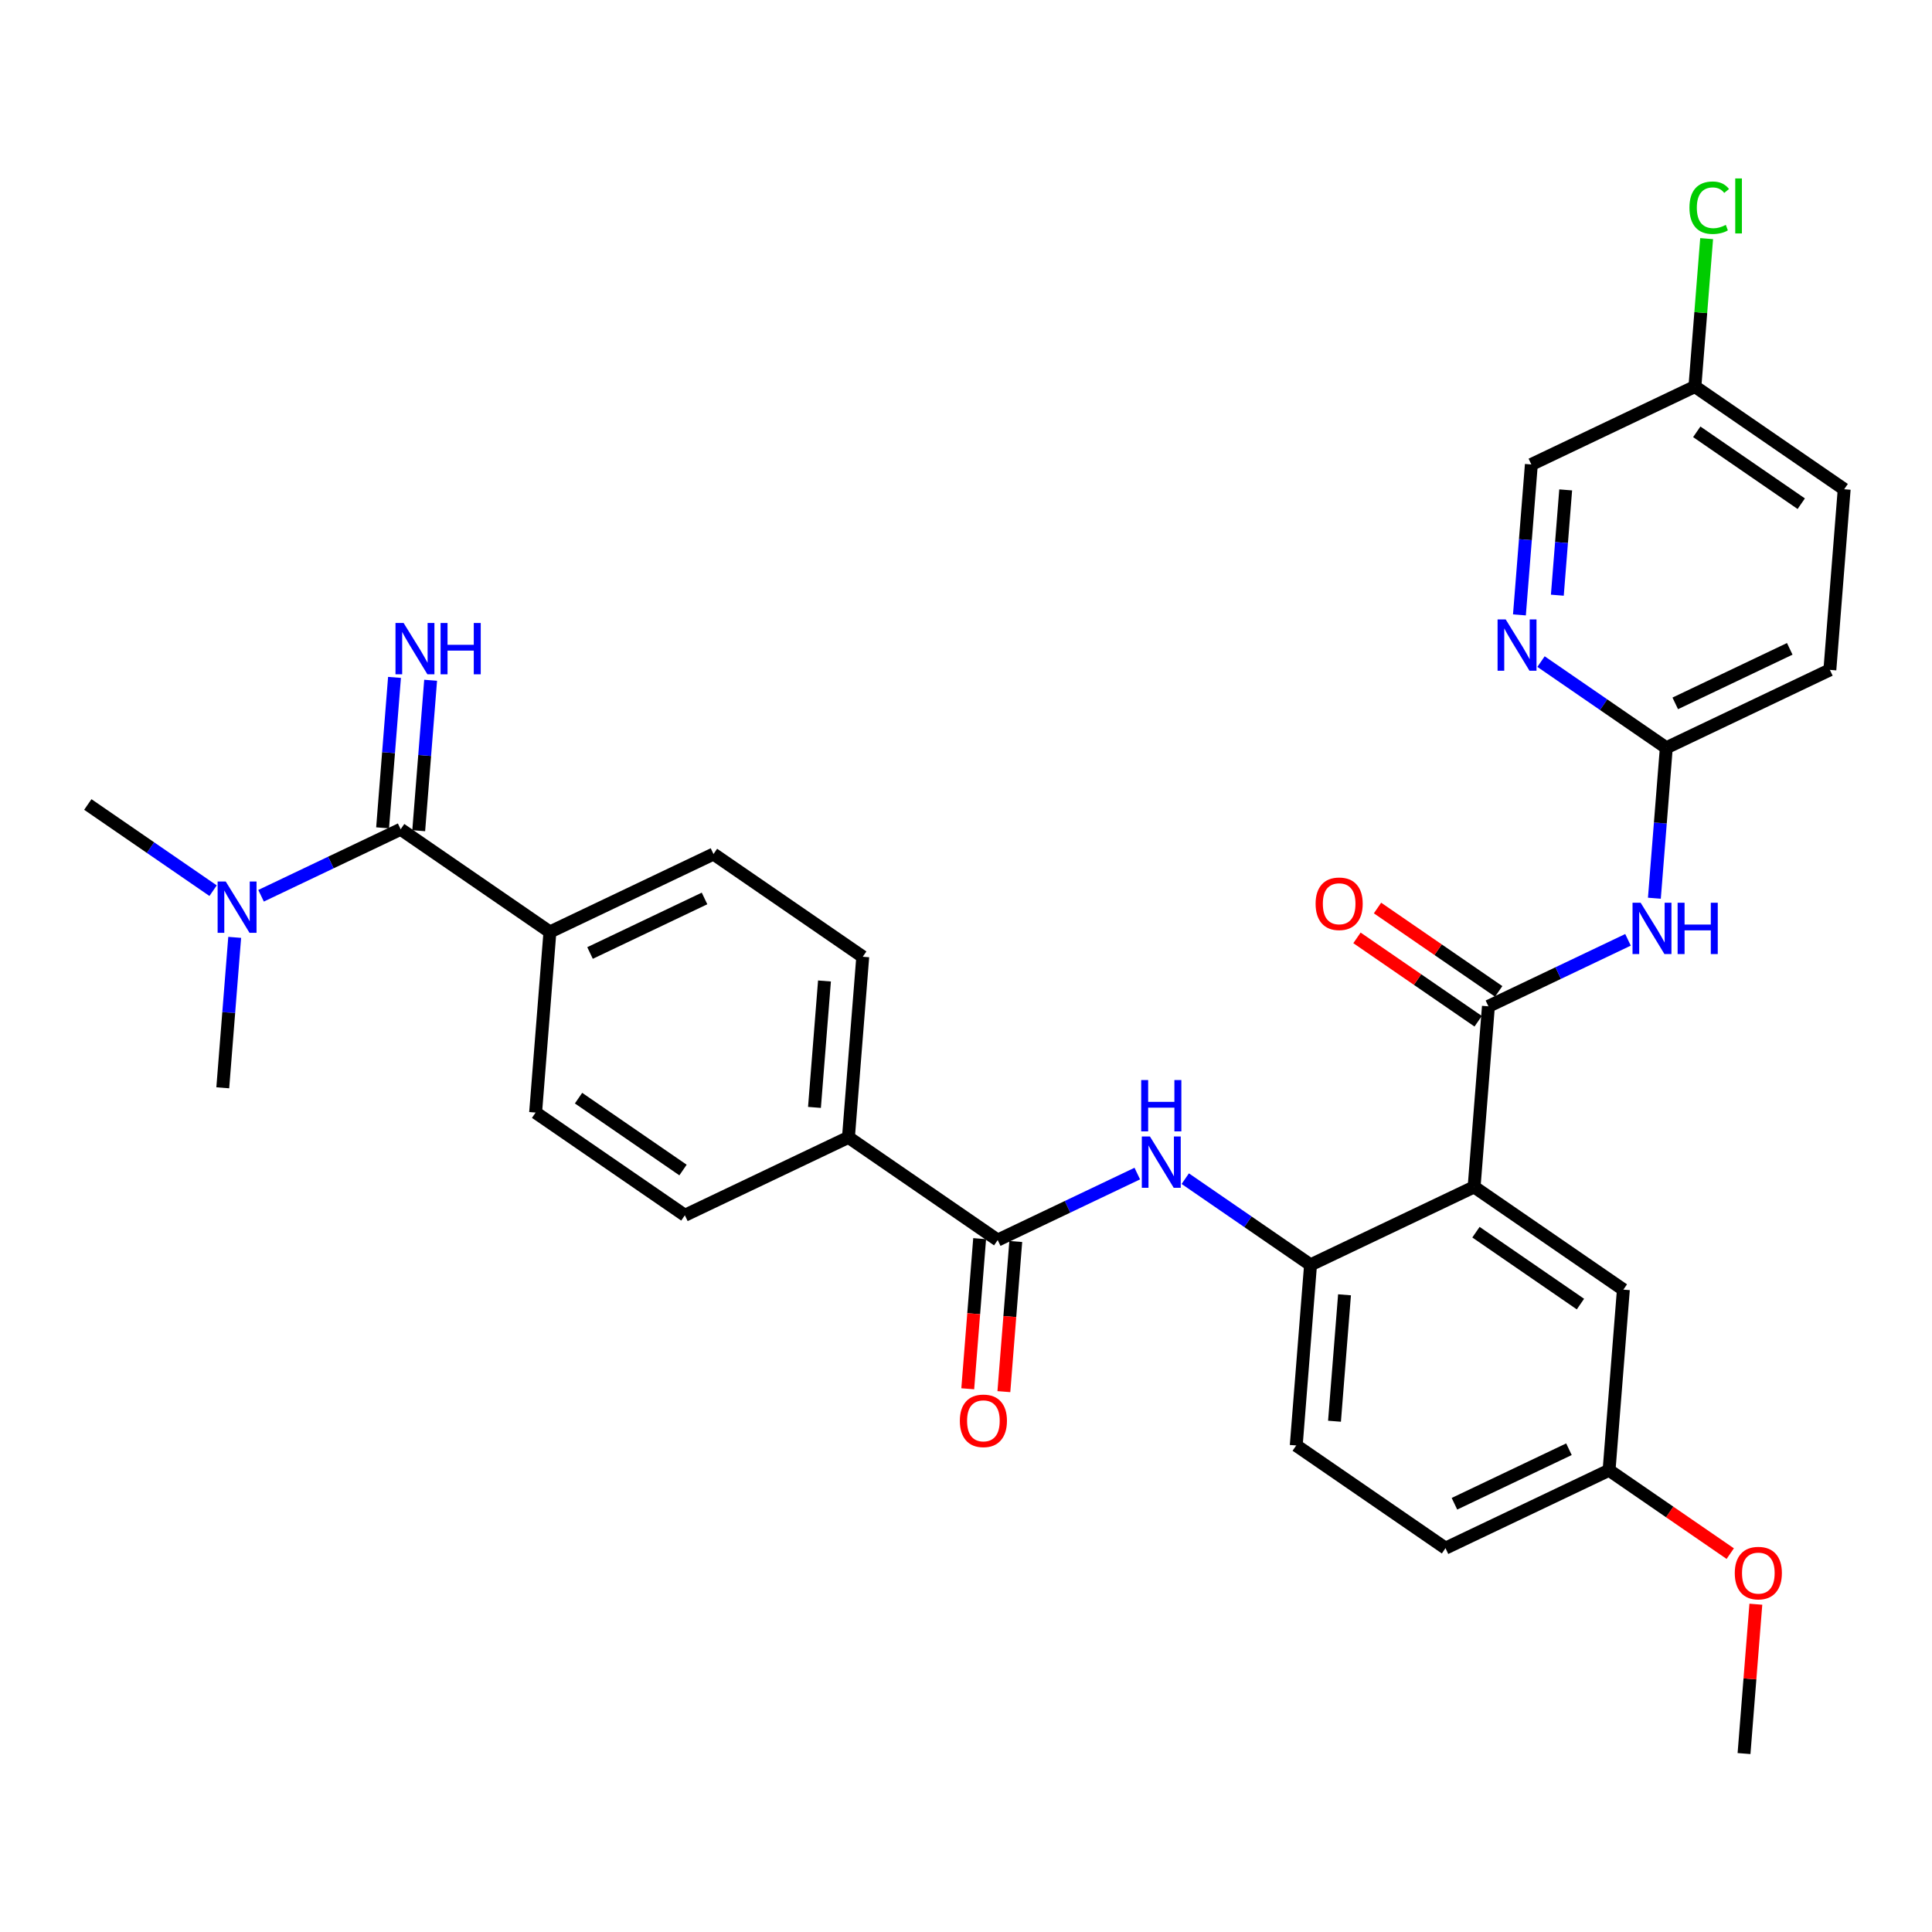 <?xml version='1.0' encoding='iso-8859-1'?>
<svg version='1.1' baseProfile='full'
              xmlns='http://www.w3.org/2000/svg'
                      xmlns:rdkit='http://www.rdkit.org/xml'
                      xmlns:xlink='http://www.w3.org/1999/xlink'
                  xml:space='preserve'
width='300px' height='300px' viewBox='0 0 300 300'>
<!-- END OF HEADER -->
<rect style='opacity:1.0;fill:#FFFFFF;stroke:none' width='300' height='300' x='0' y='0'> </rect>
<rect style='opacity:1.0;fill:#FFFFFF;stroke:none' width='300' height='300' x='0' y='0'> </rect>
<path class='bond-0 atom-0 atom-1' d='M 270.811,272.292 L 271.729,260.697' style='fill:none;fill-rule:evenodd;stroke:#000000;stroke-width:2.0px;stroke-linecap:butt;stroke-linejoin:miter;stroke-opacity:1' />
<path class='bond-0 atom-0 atom-1' d='M 271.729,260.697 L 272.648,249.102' style='fill:none;fill-rule:evenodd;stroke:#FF0000;stroke-width:2.0px;stroke-linecap:butt;stroke-linejoin:miter;stroke-opacity:1' />
<path class='bond-1 atom-1 atom-2' d='M 268.672,241.246 L 259.263,234.773' style='fill:none;fill-rule:evenodd;stroke:#FF0000;stroke-width:2.0px;stroke-linecap:butt;stroke-linejoin:miter;stroke-opacity:1' />
<path class='bond-1 atom-1 atom-2' d='M 259.263,234.773 L 249.855,228.299' style='fill:none;fill-rule:evenodd;stroke:#000000;stroke-width:2.0px;stroke-linecap:butt;stroke-linejoin:miter;stroke-opacity:1' />
<path class='bond-2 atom-2 atom-3' d='M 249.855,228.299 L 224.456,240.398' style='fill:none;fill-rule:evenodd;stroke:#000000;stroke-width:2.0px;stroke-linecap:butt;stroke-linejoin:miter;stroke-opacity:1' />
<path class='bond-2 atom-2 atom-3' d='M 243.625,225.034 L 225.846,233.503' style='fill:none;fill-rule:evenodd;stroke:#000000;stroke-width:2.0px;stroke-linecap:butt;stroke-linejoin:miter;stroke-opacity:1' />
<path class='bond-31 atom-31 atom-2' d='M 252.077,200.254 L 249.855,228.299' style='fill:none;fill-rule:evenodd;stroke:#000000;stroke-width:2.0px;stroke-linecap:butt;stroke-linejoin:miter;stroke-opacity:1' />
<path class='bond-3 atom-3 atom-4' d='M 224.456,240.398 L 201.278,224.451' style='fill:none;fill-rule:evenodd;stroke:#000000;stroke-width:2.0px;stroke-linecap:butt;stroke-linejoin:miter;stroke-opacity:1' />
<path class='bond-4 atom-4 atom-5' d='M 201.278,224.451 L 203.5,196.405' style='fill:none;fill-rule:evenodd;stroke:#000000;stroke-width:2.0px;stroke-linecap:butt;stroke-linejoin:miter;stroke-opacity:1' />
<path class='bond-4 atom-4 atom-5' d='M 207.221,220.688 L 208.776,201.056' style='fill:none;fill-rule:evenodd;stroke:#000000;stroke-width:2.0px;stroke-linecap:butt;stroke-linejoin:miter;stroke-opacity:1' />
<path class='bond-5 atom-5 atom-6' d='M 203.5,196.405 L 193.774,189.713' style='fill:none;fill-rule:evenodd;stroke:#000000;stroke-width:2.0px;stroke-linecap:butt;stroke-linejoin:miter;stroke-opacity:1' />
<path class='bond-5 atom-5 atom-6' d='M 193.774,189.713 L 184.047,183.021' style='fill:none;fill-rule:evenodd;stroke:#0000FF;stroke-width:2.0px;stroke-linecap:butt;stroke-linejoin:miter;stroke-opacity:1' />
<path class='bond-19 atom-5 atom-20' d='M 203.5,196.405 L 228.899,184.306' style='fill:none;fill-rule:evenodd;stroke:#000000;stroke-width:2.0px;stroke-linecap:butt;stroke-linejoin:miter;stroke-opacity:1' />
<path class='bond-6 atom-6 atom-7' d='M 176.598,182.232 L 165.76,187.395' style='fill:none;fill-rule:evenodd;stroke:#0000FF;stroke-width:2.0px;stroke-linecap:butt;stroke-linejoin:miter;stroke-opacity:1' />
<path class='bond-6 atom-6 atom-7' d='M 165.76,187.395 L 154.923,192.557' style='fill:none;fill-rule:evenodd;stroke:#000000;stroke-width:2.0px;stroke-linecap:butt;stroke-linejoin:miter;stroke-opacity:1' />
<path class='bond-7 atom-7 atom-8' d='M 152.119,192.335 L 151.195,203.991' style='fill:none;fill-rule:evenodd;stroke:#000000;stroke-width:2.0px;stroke-linecap:butt;stroke-linejoin:miter;stroke-opacity:1' />
<path class='bond-7 atom-7 atom-8' d='M 151.195,203.991 L 150.272,215.648' style='fill:none;fill-rule:evenodd;stroke:#FF0000;stroke-width:2.0px;stroke-linecap:butt;stroke-linejoin:miter;stroke-opacity:1' />
<path class='bond-7 atom-7 atom-8' d='M 157.728,192.779 L 156.804,204.436' style='fill:none;fill-rule:evenodd;stroke:#000000;stroke-width:2.0px;stroke-linecap:butt;stroke-linejoin:miter;stroke-opacity:1' />
<path class='bond-7 atom-7 atom-8' d='M 156.804,204.436 L 155.881,216.093' style='fill:none;fill-rule:evenodd;stroke:#FF0000;stroke-width:2.0px;stroke-linecap:butt;stroke-linejoin:miter;stroke-opacity:1' />
<path class='bond-8 atom-7 atom-9' d='M 154.923,192.557 L 131.746,176.61' style='fill:none;fill-rule:evenodd;stroke:#000000;stroke-width:2.0px;stroke-linecap:butt;stroke-linejoin:miter;stroke-opacity:1' />
<path class='bond-9 atom-9 atom-10' d='M 131.746,176.61 L 133.968,148.564' style='fill:none;fill-rule:evenodd;stroke:#000000;stroke-width:2.0px;stroke-linecap:butt;stroke-linejoin:miter;stroke-opacity:1' />
<path class='bond-9 atom-9 atom-10' d='M 126.47,171.958 L 128.025,152.326' style='fill:none;fill-rule:evenodd;stroke:#000000;stroke-width:2.0px;stroke-linecap:butt;stroke-linejoin:miter;stroke-opacity:1' />
<path class='bond-32 atom-19 atom-9' d='M 106.346,188.708 L 131.746,176.61' style='fill:none;fill-rule:evenodd;stroke:#000000;stroke-width:2.0px;stroke-linecap:butt;stroke-linejoin:miter;stroke-opacity:1' />
<path class='bond-10 atom-10 atom-11' d='M 133.968,148.564 L 110.79,132.617' style='fill:none;fill-rule:evenodd;stroke:#000000;stroke-width:2.0px;stroke-linecap:butt;stroke-linejoin:miter;stroke-opacity:1' />
<path class='bond-11 atom-11 atom-12' d='M 110.79,132.617 L 85.391,144.715' style='fill:none;fill-rule:evenodd;stroke:#000000;stroke-width:2.0px;stroke-linecap:butt;stroke-linejoin:miter;stroke-opacity:1' />
<path class='bond-11 atom-11 atom-12' d='M 109.4,139.511 L 91.62,147.981' style='fill:none;fill-rule:evenodd;stroke:#000000;stroke-width:2.0px;stroke-linecap:butt;stroke-linejoin:miter;stroke-opacity:1' />
<path class='bond-12 atom-12 atom-13' d='M 85.391,144.715 L 62.213,128.768' style='fill:none;fill-rule:evenodd;stroke:#000000;stroke-width:2.0px;stroke-linecap:butt;stroke-linejoin:miter;stroke-opacity:1' />
<path class='bond-17 atom-12 atom-18' d='M 85.391,144.715 L 83.169,172.761' style='fill:none;fill-rule:evenodd;stroke:#000000;stroke-width:2.0px;stroke-linecap:butt;stroke-linejoin:miter;stroke-opacity:1' />
<path class='bond-13 atom-13 atom-14' d='M 65.018,128.991 L 65.943,117.311' style='fill:none;fill-rule:evenodd;stroke:#000000;stroke-width:2.0px;stroke-linecap:butt;stroke-linejoin:miter;stroke-opacity:1' />
<path class='bond-13 atom-13 atom-14' d='M 65.943,117.311 L 66.868,105.632' style='fill:none;fill-rule:evenodd;stroke:#0000FF;stroke-width:2.0px;stroke-linecap:butt;stroke-linejoin:miter;stroke-opacity:1' />
<path class='bond-13 atom-13 atom-14' d='M 59.409,128.546 L 60.334,116.867' style='fill:none;fill-rule:evenodd;stroke:#000000;stroke-width:2.0px;stroke-linecap:butt;stroke-linejoin:miter;stroke-opacity:1' />
<path class='bond-13 atom-13 atom-14' d='M 60.334,116.867 L 61.259,105.187' style='fill:none;fill-rule:evenodd;stroke:#0000FF;stroke-width:2.0px;stroke-linecap:butt;stroke-linejoin:miter;stroke-opacity:1' />
<path class='bond-14 atom-13 atom-15' d='M 62.213,128.768 L 51.376,133.931' style='fill:none;fill-rule:evenodd;stroke:#000000;stroke-width:2.0px;stroke-linecap:butt;stroke-linejoin:miter;stroke-opacity:1' />
<path class='bond-14 atom-13 atom-15' d='M 51.376,133.931 L 40.539,139.093' style='fill:none;fill-rule:evenodd;stroke:#0000FF;stroke-width:2.0px;stroke-linecap:butt;stroke-linejoin:miter;stroke-opacity:1' />
<path class='bond-15 atom-15 atom-16' d='M 33.089,138.304 L 23.363,131.612' style='fill:none;fill-rule:evenodd;stroke:#0000FF;stroke-width:2.0px;stroke-linecap:butt;stroke-linejoin:miter;stroke-opacity:1' />
<path class='bond-15 atom-15 atom-16' d='M 23.363,131.612 L 13.636,124.92' style='fill:none;fill-rule:evenodd;stroke:#000000;stroke-width:2.0px;stroke-linecap:butt;stroke-linejoin:miter;stroke-opacity:1' />
<path class='bond-16 atom-15 atom-17' d='M 36.443,145.554 L 35.517,157.234' style='fill:none;fill-rule:evenodd;stroke:#0000FF;stroke-width:2.0px;stroke-linecap:butt;stroke-linejoin:miter;stroke-opacity:1' />
<path class='bond-16 atom-15 atom-17' d='M 35.517,157.234 L 34.592,168.913' style='fill:none;fill-rule:evenodd;stroke:#000000;stroke-width:2.0px;stroke-linecap:butt;stroke-linejoin:miter;stroke-opacity:1' />
<path class='bond-18 atom-18 atom-19' d='M 83.169,172.761 L 106.346,188.708' style='fill:none;fill-rule:evenodd;stroke:#000000;stroke-width:2.0px;stroke-linecap:butt;stroke-linejoin:miter;stroke-opacity:1' />
<path class='bond-18 atom-18 atom-19' d='M 89.835,170.518 L 106.059,181.681' style='fill:none;fill-rule:evenodd;stroke:#000000;stroke-width:2.0px;stroke-linecap:butt;stroke-linejoin:miter;stroke-opacity:1' />
<path class='bond-20 atom-20 atom-21' d='M 228.899,184.306 L 231.121,156.261' style='fill:none;fill-rule:evenodd;stroke:#000000;stroke-width:2.0px;stroke-linecap:butt;stroke-linejoin:miter;stroke-opacity:1' />
<path class='bond-30 atom-20 atom-31' d='M 228.899,184.306 L 252.077,200.254' style='fill:none;fill-rule:evenodd;stroke:#000000;stroke-width:2.0px;stroke-linecap:butt;stroke-linejoin:miter;stroke-opacity:1' />
<path class='bond-30 atom-20 atom-31' d='M 229.187,191.334 L 245.411,202.497' style='fill:none;fill-rule:evenodd;stroke:#000000;stroke-width:2.0px;stroke-linecap:butt;stroke-linejoin:miter;stroke-opacity:1' />
<path class='bond-21 atom-21 atom-22' d='M 232.716,153.943 L 223.308,147.469' style='fill:none;fill-rule:evenodd;stroke:#000000;stroke-width:2.0px;stroke-linecap:butt;stroke-linejoin:miter;stroke-opacity:1' />
<path class='bond-21 atom-21 atom-22' d='M 223.308,147.469 L 213.899,140.996' style='fill:none;fill-rule:evenodd;stroke:#FF0000;stroke-width:2.0px;stroke-linecap:butt;stroke-linejoin:miter;stroke-opacity:1' />
<path class='bond-21 atom-21 atom-22' d='M 229.527,158.578 L 220.118,152.105' style='fill:none;fill-rule:evenodd;stroke:#000000;stroke-width:2.0px;stroke-linecap:butt;stroke-linejoin:miter;stroke-opacity:1' />
<path class='bond-21 atom-21 atom-22' d='M 220.118,152.105 L 210.71,145.632' style='fill:none;fill-rule:evenodd;stroke:#FF0000;stroke-width:2.0px;stroke-linecap:butt;stroke-linejoin:miter;stroke-opacity:1' />
<path class='bond-22 atom-21 atom-23' d='M 231.121,156.261 L 241.958,151.098' style='fill:none;fill-rule:evenodd;stroke:#000000;stroke-width:2.0px;stroke-linecap:butt;stroke-linejoin:miter;stroke-opacity:1' />
<path class='bond-22 atom-21 atom-23' d='M 241.958,151.098 L 252.796,145.936' style='fill:none;fill-rule:evenodd;stroke:#0000FF;stroke-width:2.0px;stroke-linecap:butt;stroke-linejoin:miter;stroke-opacity:1' />
<path class='bond-23 atom-23 atom-24' d='M 256.892,139.475 L 257.817,127.795' style='fill:none;fill-rule:evenodd;stroke:#0000FF;stroke-width:2.0px;stroke-linecap:butt;stroke-linejoin:miter;stroke-opacity:1' />
<path class='bond-23 atom-23 atom-24' d='M 257.817,127.795 L 258.742,116.116' style='fill:none;fill-rule:evenodd;stroke:#000000;stroke-width:2.0px;stroke-linecap:butt;stroke-linejoin:miter;stroke-opacity:1' />
<path class='bond-24 atom-24 atom-25' d='M 258.742,116.116 L 284.142,104.017' style='fill:none;fill-rule:evenodd;stroke:#000000;stroke-width:2.0px;stroke-linecap:butt;stroke-linejoin:miter;stroke-opacity:1' />
<path class='bond-24 atom-24 atom-25' d='M 260.133,109.221 L 277.912,100.752' style='fill:none;fill-rule:evenodd;stroke:#000000;stroke-width:2.0px;stroke-linecap:butt;stroke-linejoin:miter;stroke-opacity:1' />
<path class='bond-33 atom-30 atom-24' d='M 239.29,102.732 L 249.016,109.424' style='fill:none;fill-rule:evenodd;stroke:#0000FF;stroke-width:2.0px;stroke-linecap:butt;stroke-linejoin:miter;stroke-opacity:1' />
<path class='bond-33 atom-30 atom-24' d='M 249.016,109.424 L 258.742,116.116' style='fill:none;fill-rule:evenodd;stroke:#000000;stroke-width:2.0px;stroke-linecap:butt;stroke-linejoin:miter;stroke-opacity:1' />
<path class='bond-25 atom-25 atom-26' d='M 284.142,104.017 L 286.364,75.971' style='fill:none;fill-rule:evenodd;stroke:#000000;stroke-width:2.0px;stroke-linecap:butt;stroke-linejoin:miter;stroke-opacity:1' />
<path class='bond-26 atom-26 atom-27' d='M 286.364,75.971 L 263.186,60.024' style='fill:none;fill-rule:evenodd;stroke:#000000;stroke-width:2.0px;stroke-linecap:butt;stroke-linejoin:miter;stroke-opacity:1' />
<path class='bond-26 atom-26 atom-27' d='M 279.698,78.215 L 263.473,67.052' style='fill:none;fill-rule:evenodd;stroke:#000000;stroke-width:2.0px;stroke-linecap:butt;stroke-linejoin:miter;stroke-opacity:1' />
<path class='bond-27 atom-27 atom-28' d='M 263.186,60.024 L 264.096,48.539' style='fill:none;fill-rule:evenodd;stroke:#000000;stroke-width:2.0px;stroke-linecap:butt;stroke-linejoin:miter;stroke-opacity:1' />
<path class='bond-27 atom-27 atom-28' d='M 264.096,48.539 L 265.006,37.054' style='fill:none;fill-rule:evenodd;stroke:#00CC00;stroke-width:2.0px;stroke-linecap:butt;stroke-linejoin:miter;stroke-opacity:1' />
<path class='bond-28 atom-27 atom-29' d='M 263.186,60.024 L 237.787,72.123' style='fill:none;fill-rule:evenodd;stroke:#000000;stroke-width:2.0px;stroke-linecap:butt;stroke-linejoin:miter;stroke-opacity:1' />
<path class='bond-29 atom-29 atom-30' d='M 237.787,72.123 L 236.862,83.802' style='fill:none;fill-rule:evenodd;stroke:#000000;stroke-width:2.0px;stroke-linecap:butt;stroke-linejoin:miter;stroke-opacity:1' />
<path class='bond-29 atom-29 atom-30' d='M 236.862,83.802 L 235.936,95.482' style='fill:none;fill-rule:evenodd;stroke:#0000FF;stroke-width:2.0px;stroke-linecap:butt;stroke-linejoin:miter;stroke-opacity:1' />
<path class='bond-29 atom-29 atom-30' d='M 243.118,76.071 L 242.471,84.247' style='fill:none;fill-rule:evenodd;stroke:#000000;stroke-width:2.0px;stroke-linecap:butt;stroke-linejoin:miter;stroke-opacity:1' />
<path class='bond-29 atom-29 atom-30' d='M 242.471,84.247 L 241.823,92.422' style='fill:none;fill-rule:evenodd;stroke:#0000FF;stroke-width:2.0px;stroke-linecap:butt;stroke-linejoin:miter;stroke-opacity:1' />
<path  class='atom-1' d='M 269.375 244.269
Q 269.375 242.356, 270.32 241.287
Q 271.266 240.218, 273.033 240.218
Q 274.799 240.218, 275.745 241.287
Q 276.69 242.356, 276.69 244.269
Q 276.69 246.205, 275.733 247.307
Q 274.777 248.399, 273.033 248.399
Q 271.277 248.399, 270.32 247.307
Q 269.375 246.216, 269.375 244.269
M 273.033 247.499
Q 274.248 247.499, 274.901 246.688
Q 275.565 245.867, 275.565 244.269
Q 275.565 242.705, 274.901 241.917
Q 274.248 241.118, 273.033 241.118
Q 271.817 241.118, 271.153 241.906
Q 270.501 242.693, 270.501 244.269
Q 270.501 245.878, 271.153 246.688
Q 271.817 247.499, 273.033 247.499
' fill='#FF0000'/>
<path  class='atom-6' d='M 178.561 176.474
L 181.172 180.694
Q 181.431 181.111, 181.847 181.865
Q 182.264 182.619, 182.286 182.664
L 182.286 176.474
L 183.344 176.474
L 183.344 184.442
L 182.253 184.442
L 179.45 179.828
Q 179.124 179.288, 178.775 178.669
Q 178.438 178.05, 178.336 177.858
L 178.336 184.442
L 177.301 184.442
L 177.301 176.474
L 178.561 176.474
' fill='#0000FF'/>
<path  class='atom-6' d='M 177.205 167.71
L 178.286 167.71
L 178.286 171.097
L 182.359 171.097
L 182.359 167.71
L 183.44 167.71
L 183.44 175.678
L 182.359 175.678
L 182.359 171.998
L 178.286 171.998
L 178.286 175.678
L 177.205 175.678
L 177.205 167.71
' fill='#0000FF'/>
<path  class='atom-8' d='M 149.044 220.625
Q 149.044 218.712, 149.989 217.643
Q 150.935 216.574, 152.701 216.574
Q 154.468 216.574, 155.413 217.643
Q 156.359 218.712, 156.359 220.625
Q 156.359 222.561, 155.402 223.664
Q 154.446 224.755, 152.701 224.755
Q 150.946 224.755, 149.989 223.664
Q 149.044 222.572, 149.044 220.625
M 152.701 223.855
Q 153.917 223.855, 154.569 223.045
Q 155.233 222.223, 155.233 220.625
Q 155.233 219.061, 154.569 218.273
Q 153.917 217.474, 152.701 217.474
Q 151.486 217.474, 150.822 218.262
Q 150.169 219.05, 150.169 220.625
Q 150.169 222.234, 150.822 223.045
Q 151.486 223.855, 152.701 223.855
' fill='#FF0000'/>
<path  class='atom-14' d='M 62.674 96.739
L 65.285 100.959
Q 65.543 101.375, 65.96 102.129
Q 66.376 102.883, 66.399 102.928
L 66.399 96.739
L 67.457 96.739
L 67.457 104.706
L 66.365 104.706
L 63.563 100.092
Q 63.237 99.552, 62.888 98.933
Q 62.55 98.314, 62.449 98.123
L 62.449 104.706
L 61.413 104.706
L 61.413 96.739
L 62.674 96.739
' fill='#0000FF'/>
<path  class='atom-14' d='M 68.413 96.739
L 69.493 96.739
L 69.493 100.126
L 73.567 100.126
L 73.567 96.739
L 74.648 96.739
L 74.648 104.706
L 73.567 104.706
L 73.567 101.026
L 69.493 101.026
L 69.493 104.706
L 68.413 104.706
L 68.413 96.739
' fill='#0000FF'/>
<path  class='atom-15' d='M 35.053 136.883
L 37.663 141.103
Q 37.922 141.52, 38.339 142.274
Q 38.755 143.028, 38.778 143.073
L 38.778 136.883
L 39.835 136.883
L 39.835 144.851
L 38.744 144.851
L 35.942 140.237
Q 35.615 139.697, 35.267 139.078
Q 34.929 138.459, 34.828 138.268
L 34.828 144.851
L 33.792 144.851
L 33.792 136.883
L 35.053 136.883
' fill='#0000FF'/>
<path  class='atom-22' d='M 204.286 140.336
Q 204.286 138.423, 205.232 137.354
Q 206.177 136.285, 207.944 136.285
Q 209.711 136.285, 210.656 137.354
Q 211.601 138.423, 211.601 140.336
Q 211.601 142.272, 210.645 143.374
Q 209.688 144.466, 207.944 144.466
Q 206.188 144.466, 205.232 143.374
Q 204.286 142.283, 204.286 140.336
M 207.944 143.566
Q 209.159 143.566, 209.812 142.755
Q 210.476 141.934, 210.476 140.336
Q 210.476 138.772, 209.812 137.984
Q 209.159 137.185, 207.944 137.185
Q 206.728 137.185, 206.064 137.973
Q 205.412 138.76, 205.412 140.336
Q 205.412 141.945, 206.064 142.755
Q 206.728 143.566, 207.944 143.566
' fill='#FF0000'/>
<path  class='atom-23' d='M 254.759 140.178
L 257.37 144.398
Q 257.629 144.814, 258.045 145.568
Q 258.462 146.322, 258.484 146.367
L 258.484 140.178
L 259.542 140.178
L 259.542 148.146
L 258.451 148.146
L 255.648 143.532
Q 255.322 142.991, 254.973 142.372
Q 254.636 141.754, 254.534 141.562
L 254.534 148.146
L 253.499 148.146
L 253.499 140.178
L 254.759 140.178
' fill='#0000FF'/>
<path  class='atom-23' d='M 260.499 140.178
L 261.579 140.178
L 261.579 143.565
L 265.653 143.565
L 265.653 140.178
L 266.733 140.178
L 266.733 148.146
L 265.653 148.146
L 265.653 144.466
L 261.579 144.466
L 261.579 148.146
L 260.499 148.146
L 260.499 140.178
' fill='#0000FF'/>
<path  class='atom-28' d='M 262.336 32.254
Q 262.336 30.273, 263.259 29.238
Q 264.193 28.192, 265.959 28.192
Q 267.602 28.192, 268.48 29.351
L 267.737 29.958
Q 267.096 29.114, 265.959 29.114
Q 264.755 29.114, 264.114 29.925
Q 263.484 30.724, 263.484 32.254
Q 263.484 33.83, 264.136 34.64
Q 264.8 35.45, 266.083 35.45
Q 266.961 35.45, 267.985 34.921
L 268.3 35.765
Q 267.884 36.035, 267.254 36.193
Q 266.623 36.35, 265.926 36.35
Q 264.193 36.35, 263.259 35.292
Q 262.336 34.235, 262.336 32.254
' fill='#00CC00'/>
<path  class='atom-28' d='M 269.448 27.708
L 270.483 27.708
L 270.483 36.249
L 269.448 36.249
L 269.448 27.708
' fill='#00CC00'/>
<path  class='atom-30' d='M 233.804 96.185
L 236.415 100.405
Q 236.673 100.822, 237.09 101.576
Q 237.506 102.33, 237.529 102.375
L 237.529 96.185
L 238.587 96.185
L 238.587 104.153
L 237.495 104.153
L 234.693 99.539
Q 234.366 98.999, 234.018 98.379
Q 233.68 97.761, 233.579 97.569
L 233.579 104.153
L 232.543 104.153
L 232.543 96.185
L 233.804 96.185
' fill='#0000FF'/>
</svg>

